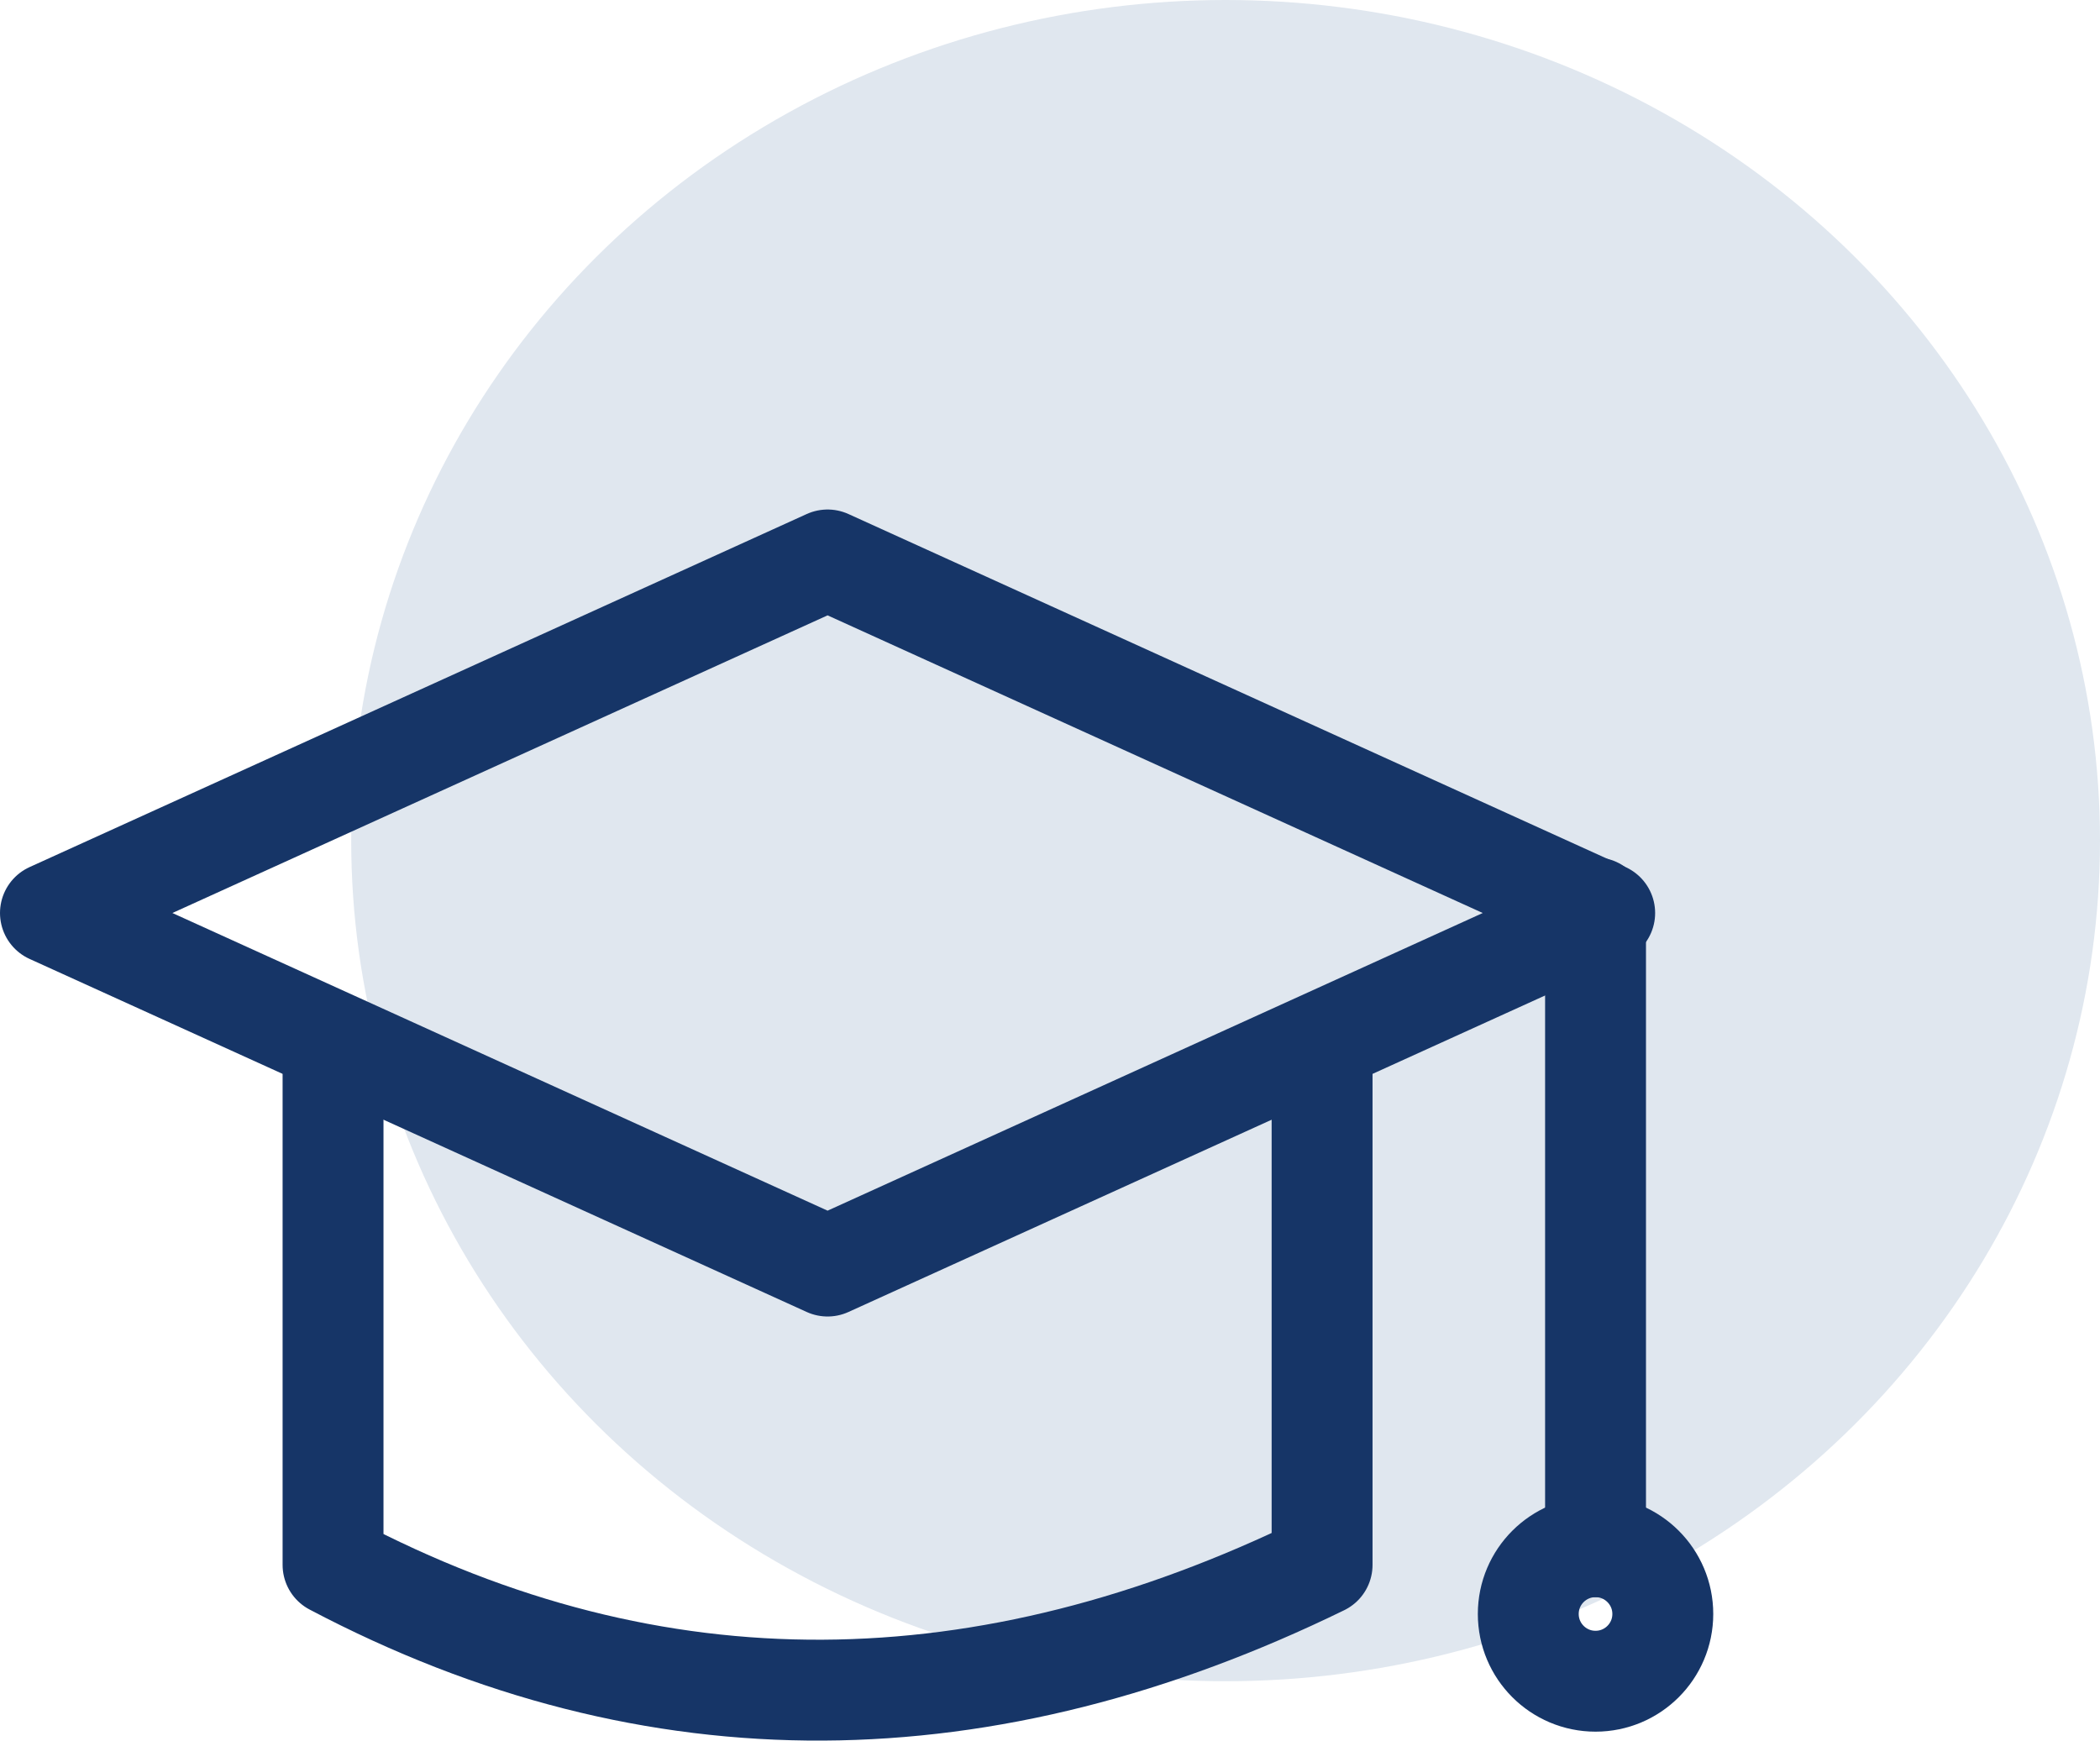 <?xml version="1.0" encoding="UTF-8" ?><svg xmlns="http://www.w3.org/2000/svg" width="62.443" height="51.776" viewBox="0 0 62.443 51.776">
  <g id="Group_126" data-name="Group 126" transform="translate(-40.557 -19.457)">
    <ellipse id="Ellipse_9" data-name="Ellipse 9" cx="26" cy="25" rx="26" ry="25" transform="translate(51 19.457)" fill="#e0e7ef"/>
    <g id="Group_76" data-name="Group 76" transform="translate(42.057 36.11)">
      <path id="Path_393" data-name="Path 393" d="M1041.909,347.5v15.182c-9.972,4.867-19.8,5.067-29.409,0V347.5" transform="translate(-1004.097 -332.795)" fill="none" stroke="#163567" stroke-linecap="round" stroke-linejoin="round" stroke-width="3"/>
      <line id="Line_14" data-name="Line 14" y2="19" transform="translate(45.943 10.347)" fill="none" stroke="#163567" stroke-linecap="round" stroke-linejoin="round" stroke-width="3"/>
      <circle id="Ellipse_2" data-name="Ellipse 2" cx="2" cy="2" r="2" transform="translate(43.943 29.347)" stroke-width="3" stroke="#163567" stroke-linecap="round" stroke-linejoin="round" fill="none"/>
      <path id="Path_392" data-name="Path 392" d="M1054.715,351l-23.107,10.5L1008.5,351l23.108-10.5Z" transform="translate(-1008.5 -340.5)" fill="none" stroke="#163567" stroke-linecap="round" stroke-linejoin="round" stroke-width="3"/>
    </g>
  </g>
</svg>
